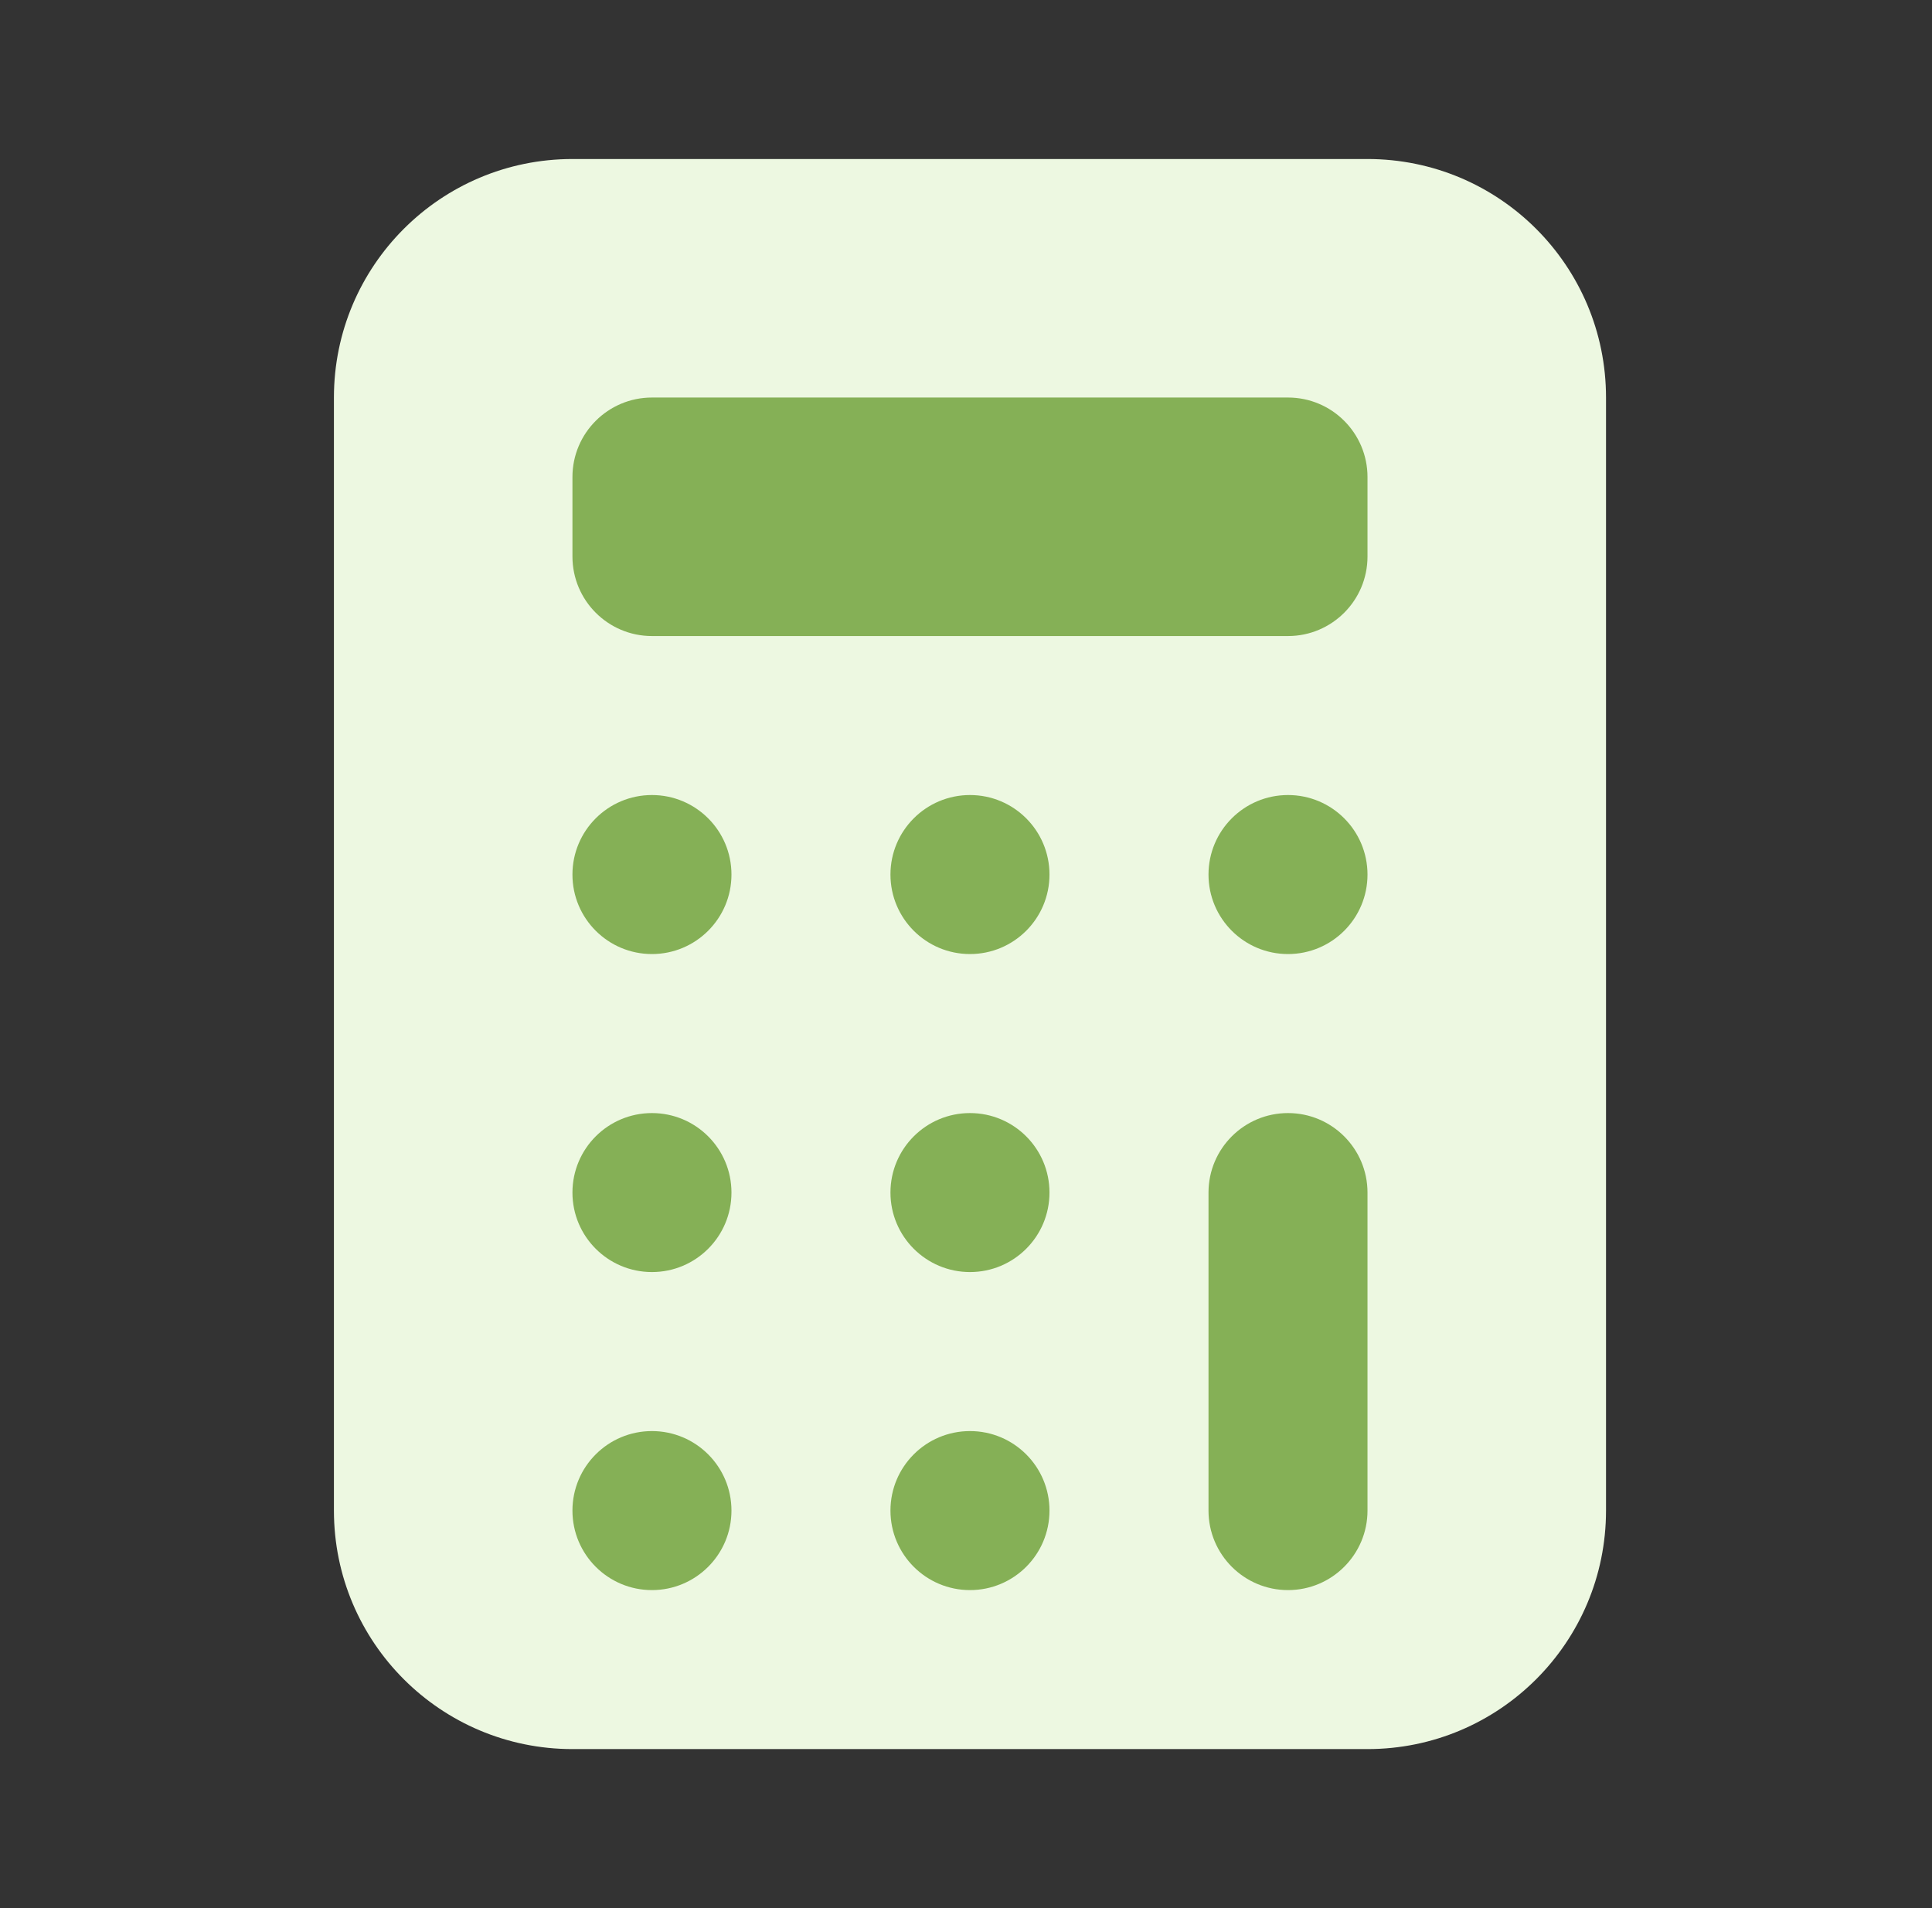 <svg width="81" height="80" viewBox="0 0 81 80" fill="none" xmlns="http://www.w3.org/2000/svg">
<rect x="0" y="0" width="81" height="80" fill="#333333" stroke="none"/>
<g id="icons8-calculator 2">
<path id="Vector" d="M57.333 73.333H24C18.477 73.333 14 68.857 14 63.333V16.667C14 11.143 18.477 6.667 24 6.667H57.333C62.857 6.667 67.333 11.143 67.333 16.667V63.333C67.333 68.857 62.857 73.333 57.333 73.333Z" fill="#EDF8E1"/>
<path id="Vector_2" d="M54 16.667H27.333C25.493 16.667 24 18.16 24 20V23.333C24 25.173 25.493 26.667 27.333 26.667H54C55.84 26.667 57.333 25.173 57.333 23.333V20C57.333 18.16 55.84 16.667 54 16.667Z" fill="#85B056"/>
<path id="Vector_3" d="M40.667 40C42.508 40 44 38.508 44 36.667C44 34.826 42.508 33.333 40.667 33.333C38.826 33.333 37.333 34.826 37.333 36.667C37.333 38.508 38.826 40 40.667 40Z" fill="#85B056"/>
<path id="Vector_4" d="M54 40C55.841 40 57.333 38.508 57.333 36.667C57.333 34.826 55.841 33.333 54 33.333C52.159 33.333 50.667 34.826 50.667 36.667C50.667 38.508 52.159 40 54 40Z" fill="#85B056"/>
<path id="Vector_5" d="M27.333 40C29.174 40 30.667 38.508 30.667 36.667C30.667 34.826 29.174 33.333 27.333 33.333C25.492 33.333 24 34.826 24 36.667C24 38.508 25.492 40 27.333 40Z" fill="#85B056"/>
<path id="Vector_6" d="M40.667 53.333C42.508 53.333 44 51.841 44 50C44 48.159 42.508 46.667 40.667 46.667C38.826 46.667 37.333 48.159 37.333 50C37.333 51.841 38.826 53.333 40.667 53.333Z" fill="#85B056"/>
<path id="Vector_7" d="M40.667 66.667C42.508 66.667 44 65.174 44 63.333C44 61.492 42.508 60 40.667 60C38.826 60 37.333 61.492 37.333 63.333C37.333 65.174 38.826 66.667 40.667 66.667Z" fill="#85B056"/>
<path id="Vector_8" d="M27.333 53.333C29.174 53.333 30.667 51.841 30.667 50C30.667 48.159 29.174 46.667 27.333 46.667C25.492 46.667 24 48.159 24 50C24 51.841 25.492 53.333 27.333 53.333Z" fill="#85B056"/>
<path id="Vector_9" d="M27.333 66.667C29.174 66.667 30.667 65.174 30.667 63.333C30.667 61.492 29.174 60 27.333 60C25.492 60 24 61.492 24 63.333C24 65.174 25.492 66.667 27.333 66.667Z" fill="#85B056"/>
<path id="Vector_10" d="M57.333 63.333C57.333 62.713 57.333 50.62 57.333 50C57.333 48.16 55.84 46.667 54 46.667C52.16 46.667 50.667 48.16 50.667 50C50.667 50.62 50.667 62.713 50.667 63.333C50.667 65.173 52.16 66.667 54 66.667C55.84 66.667 57.333 65.173 57.333 63.333Z" fill="#85B056"/>
</g>
</svg>
